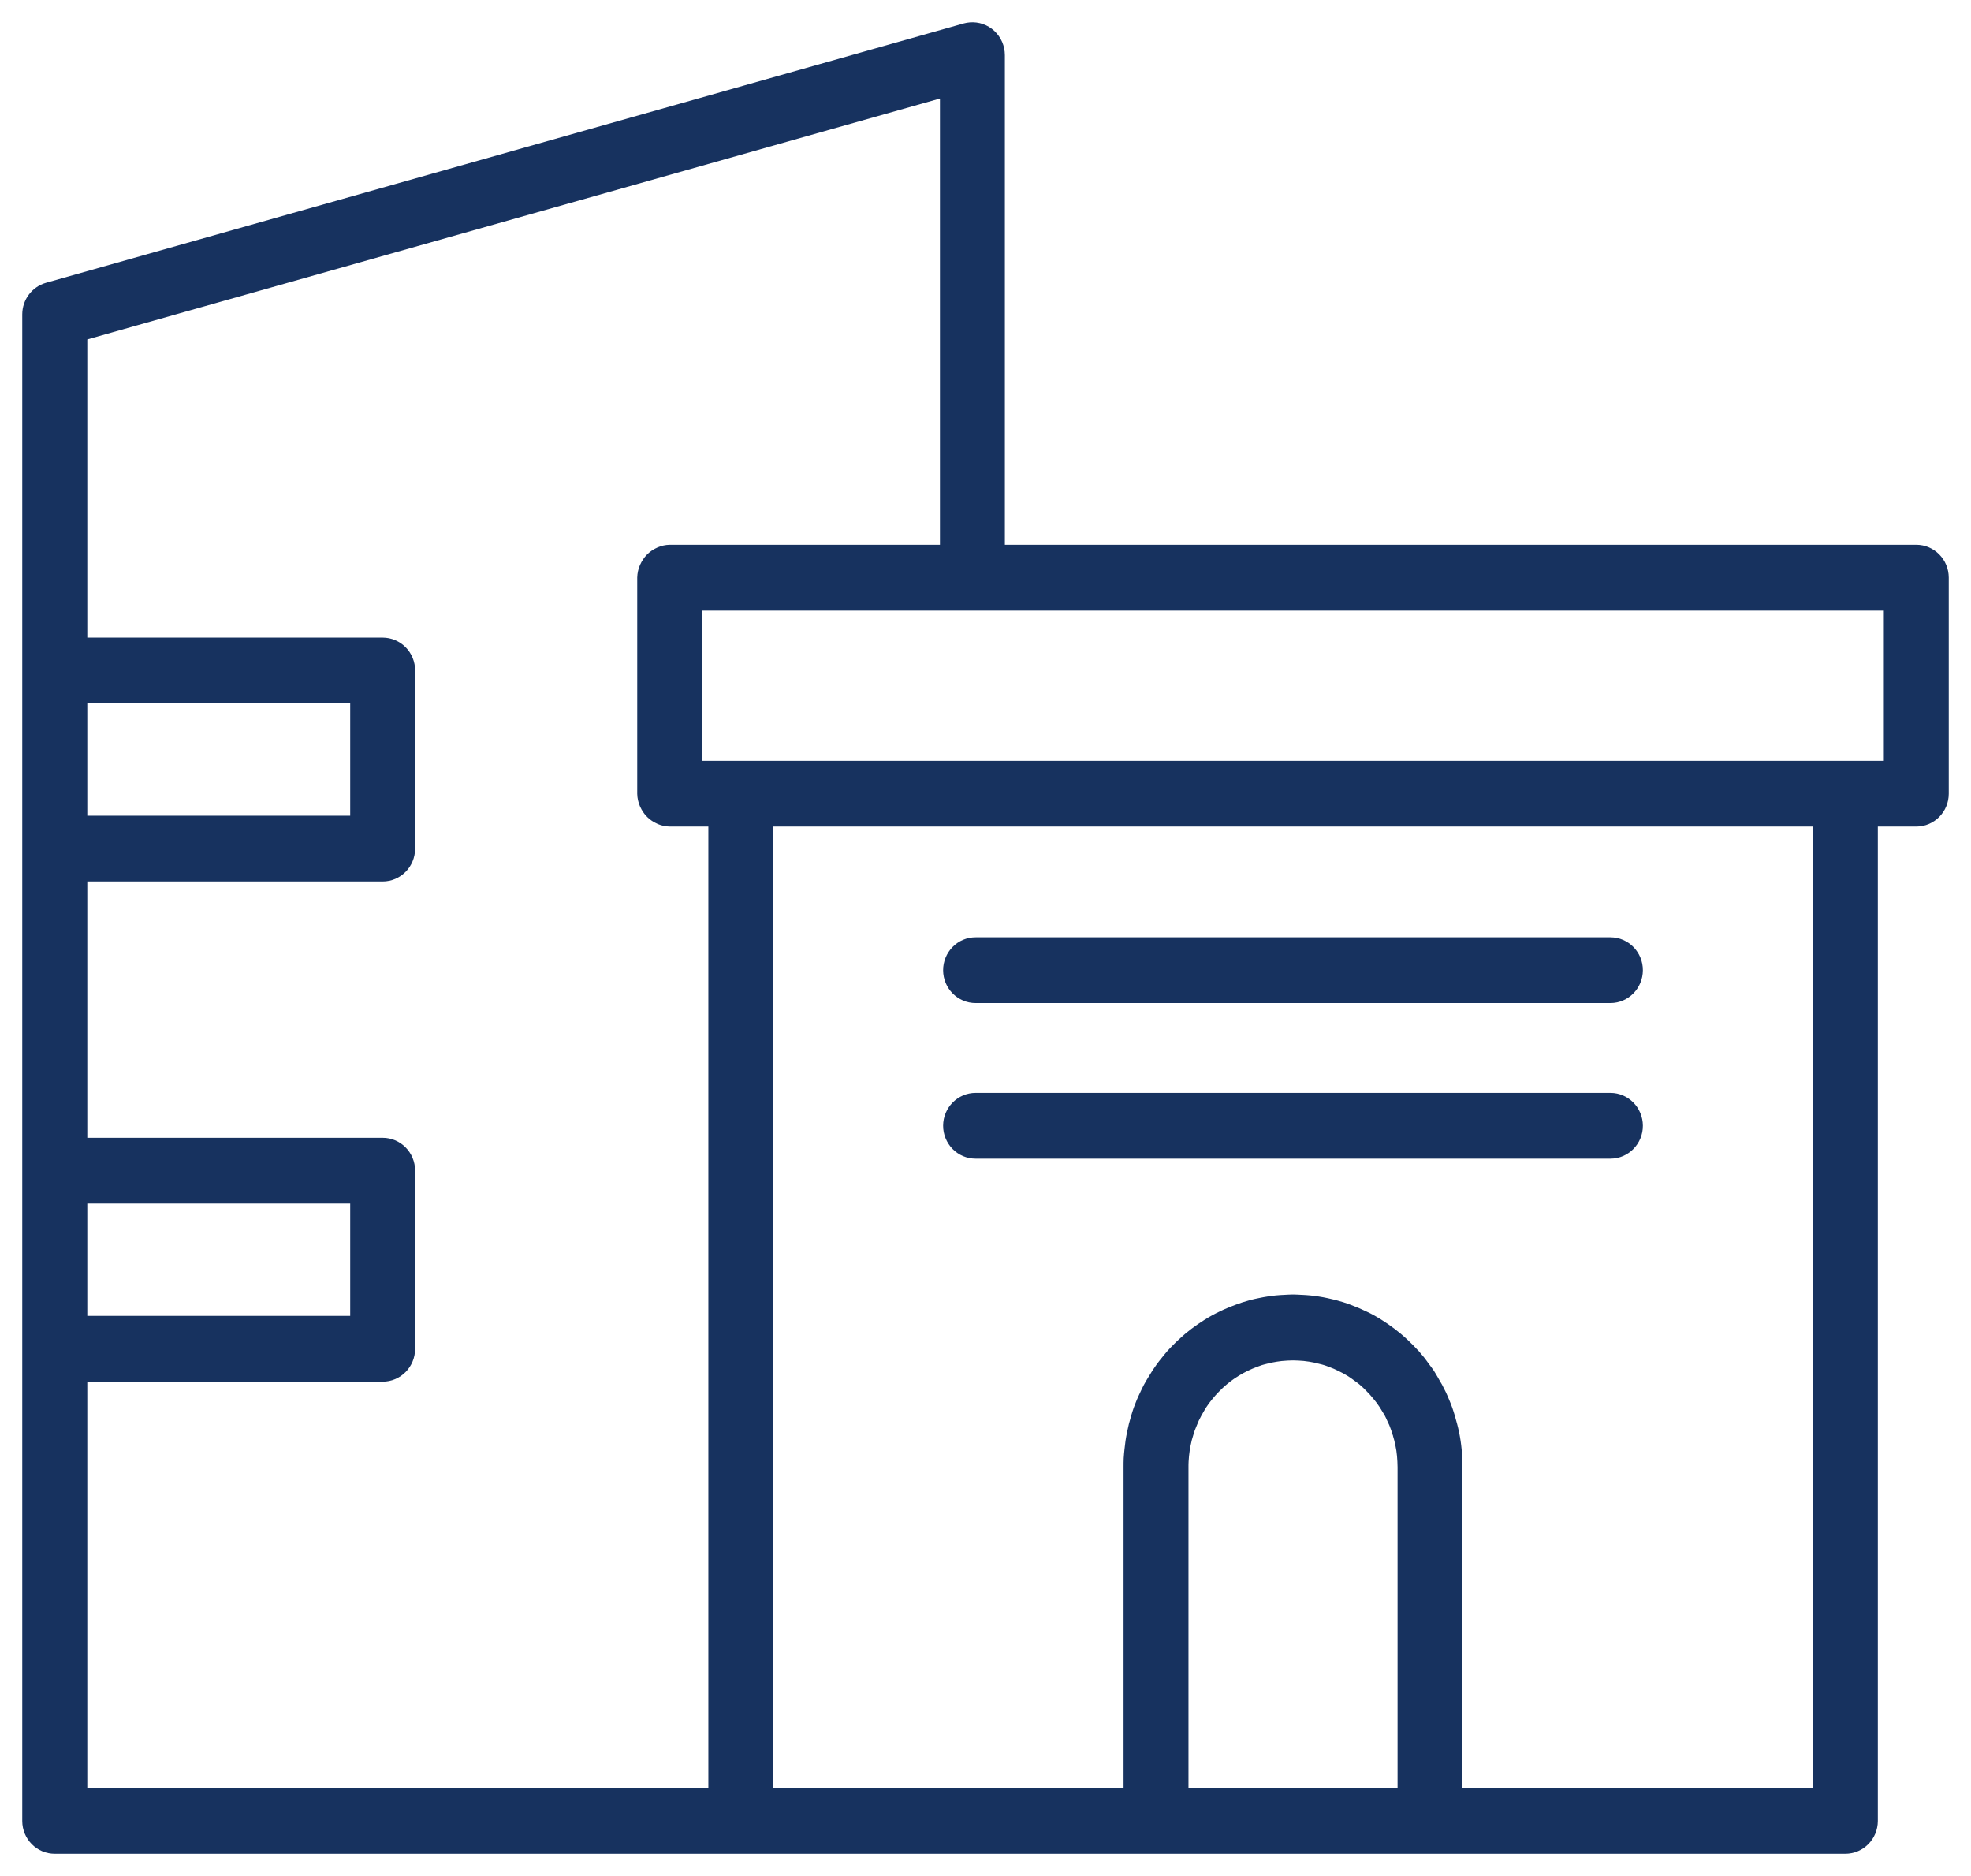 <svg width="62" height="59" viewBox="0 0 62 59" fill="none" xmlns="http://www.w3.org/2000/svg">
<mask id="path-1-outside-1_155_276" maskUnits="userSpaceOnUse" x="0" y="0" width="62" height="59" fill="black">
<rect fill="white" width="62" height="59"/>
<path d="M30.526 1.003C30.482 1.007 30.438 1.014 30.395 1.026L1.528 9.182C1.218 9.27 1.001 9.558 1 9.886V57.267C1.001 57.673 1.325 58.001 1.723 58H44.984H44.986H58.045C58.444 58.001 58.768 57.673 58.769 57.267V25.696H60.278C60.676 25.696 60.999 25.368 61 24.963V18.166C60.999 17.761 60.676 17.433 60.278 17.433H31.309V1.735C31.309 1.529 31.225 1.333 31.076 1.194C30.927 1.055 30.728 0.985 30.527 1.003L30.526 1.003ZM29.867 2.702V17.433H21.069C20.98 17.435 20.893 17.454 20.811 17.488C20.795 17.495 20.779 17.502 20.764 17.511C20.698 17.543 20.636 17.585 20.582 17.636C20.57 17.647 20.558 17.659 20.547 17.671C20.494 17.73 20.45 17.797 20.417 17.869C20.413 17.878 20.409 17.886 20.404 17.895C20.368 17.98 20.348 18.073 20.345 18.166V24.963C20.348 25.057 20.368 25.148 20.404 25.234C20.409 25.243 20.413 25.252 20.417 25.26C20.449 25.332 20.492 25.397 20.544 25.455C20.558 25.47 20.572 25.484 20.587 25.498C20.639 25.546 20.698 25.586 20.763 25.617C20.778 25.626 20.794 25.634 20.811 25.641C20.893 25.675 20.98 25.694 21.069 25.696H22.582V56.532H2.446V43.153H12.035C12.433 43.154 12.757 42.826 12.758 42.42V36.815C12.757 36.409 12.433 36.082 12.035 36.083H2.446V27.422H12.035C12.433 27.423 12.757 27.095 12.758 26.689V21.088C12.759 20.892 12.683 20.705 12.547 20.567C12.411 20.429 12.227 20.352 12.035 20.352H2.446V10.447L29.867 2.702ZM21.791 18.903H59.558V24.228H21.791V18.903ZM2.446 21.82H11.316V25.954H2.446V21.82ZM24.024 25.696H57.321V56.532H45.703V46.139C45.703 46.116 45.702 46.096 45.701 46.073C45.701 46.005 45.7 45.939 45.697 45.876C45.693 45.795 45.688 45.707 45.679 45.614C45.67 45.523 45.66 45.436 45.648 45.358C45.636 45.274 45.62 45.189 45.603 45.104C45.586 45.018 45.564 44.935 45.544 44.856C45.523 44.773 45.5 44.691 45.476 44.612V44.61C45.451 44.529 45.428 44.451 45.4 44.373C45.372 44.294 45.342 44.219 45.309 44.142C45.277 44.064 45.244 43.986 45.209 43.912C45.177 43.843 45.139 43.769 45.097 43.69C45.069 43.639 45.041 43.594 45.015 43.55C45.002 43.527 44.988 43.501 44.975 43.479C44.956 43.447 44.935 43.411 44.915 43.376C44.894 43.34 44.872 43.303 44.849 43.267C44.801 43.196 44.749 43.132 44.703 43.07C44.658 43.007 44.613 42.943 44.56 42.876C44.518 42.825 44.477 42.776 44.437 42.73C44.425 42.717 44.413 42.701 44.402 42.688C44.389 42.674 44.377 42.664 44.365 42.651C44.32 42.602 44.276 42.557 44.234 42.513C44.179 42.457 44.119 42.399 44.058 42.343C44.029 42.316 43.999 42.289 43.969 42.262C43.939 42.235 43.909 42.209 43.877 42.182C43.816 42.131 43.753 42.08 43.687 42.03C43.622 41.98 43.554 41.932 43.488 41.886C43.422 41.841 43.356 41.797 43.285 41.753C43.25 41.731 43.215 41.711 43.181 41.69C43.146 41.669 43.113 41.648 43.077 41.629C43.007 41.589 42.93 41.554 42.856 41.518C42.782 41.482 42.709 41.45 42.635 41.417C42.557 41.385 42.479 41.352 42.403 41.324C42.324 41.295 42.25 41.267 42.173 41.243C42.133 41.23 42.091 41.219 42.049 41.207C42.011 41.196 41.972 41.184 41.934 41.174C41.932 41.173 41.931 41.173 41.929 41.172C41.854 41.153 41.776 41.136 41.69 41.118C41.605 41.1 41.523 41.084 41.441 41.072C41.364 41.06 41.278 41.048 41.188 41.039C41.1 41.03 41.017 41.026 40.94 41.022H40.931H40.929H40.927C40.846 41.018 40.763 41.011 40.673 41.011C40.582 41.011 40.496 41.018 40.415 41.022C40.335 41.026 40.249 41.029 40.158 41.039C40.069 41.048 39.987 41.06 39.91 41.072C39.829 41.084 39.745 41.1 39.66 41.118C39.575 41.136 39.493 41.152 39.416 41.172C39.341 41.192 39.267 41.215 39.192 41.238C39.188 41.24 39.181 41.241 39.176 41.243C39.169 41.245 39.162 41.248 39.155 41.25C39.085 41.273 39.014 41.298 38.942 41.325C38.867 41.353 38.788 41.385 38.711 41.418C38.636 41.45 38.563 41.482 38.49 41.519C38.415 41.555 38.344 41.59 38.274 41.629C38.204 41.668 38.131 41.71 38.061 41.754C37.99 41.798 37.923 41.842 37.858 41.887C37.797 41.929 37.729 41.977 37.659 42.03C37.587 42.085 37.524 42.136 37.468 42.182C37.405 42.236 37.346 42.289 37.288 42.343C37.232 42.395 37.172 42.452 37.112 42.514C37.058 42.568 37.002 42.624 36.945 42.689C36.889 42.752 36.84 42.816 36.791 42.876C36.743 42.936 36.688 43.001 36.638 43.07C36.594 43.13 36.557 43.186 36.52 43.241C36.514 43.25 36.507 43.259 36.501 43.268C36.493 43.279 36.487 43.293 36.48 43.304C36.444 43.359 36.408 43.419 36.371 43.48C36.327 43.554 36.285 43.622 36.248 43.691C36.206 43.769 36.172 43.844 36.14 43.913C36.105 43.987 36.068 44.064 36.035 44.143C36.003 44.22 35.973 44.295 35.945 44.373C35.92 44.443 35.896 44.522 35.869 44.611V44.613C35.845 44.691 35.822 44.774 35.801 44.856C35.779 44.945 35.762 45.028 35.746 45.105C35.729 45.19 35.713 45.275 35.701 45.358C35.689 45.437 35.679 45.523 35.67 45.615C35.661 45.708 35.651 45.796 35.647 45.877C35.643 45.96 35.643 46.047 35.643 46.139V56.532H24.023L24.024 25.696ZM30.69 29.778H30.691C30.498 29.777 30.314 29.854 30.178 29.993C30.043 30.131 29.966 30.319 29.967 30.515C29.969 30.92 30.293 31.247 30.691 31.246H50.66C51.056 31.244 51.376 30.918 51.378 30.515C51.38 30.109 51.058 29.78 50.66 29.778H30.69ZM30.69 34.671H30.691C30.293 34.67 29.969 34.997 29.967 35.402C29.966 35.597 30.043 35.785 30.178 35.924C30.314 36.062 30.498 36.14 30.691 36.139H50.66C51.058 36.137 51.38 35.807 51.378 35.402C51.376 34.999 51.056 34.673 50.66 34.671H30.69ZM2.446 37.551H11.316V41.685H2.446V37.551ZM40.672 42.484H40.678C40.734 42.484 40.794 42.487 40.858 42.49C40.926 42.494 40.989 42.497 41.043 42.503C41.098 42.509 41.159 42.517 41.224 42.527C41.285 42.537 41.344 42.547 41.4 42.559C41.454 42.57 41.51 42.584 41.572 42.601C41.63 42.615 41.688 42.629 41.744 42.647C41.802 42.665 41.858 42.687 41.911 42.707C41.967 42.728 42.023 42.749 42.074 42.771C42.129 42.794 42.181 42.819 42.232 42.845C42.283 42.87 42.334 42.895 42.386 42.923C42.437 42.952 42.491 42.981 42.539 43.011C42.587 43.04 42.634 43.073 42.683 43.107C42.732 43.14 42.777 43.174 42.823 43.209C42.845 43.225 42.868 43.241 42.89 43.258C42.913 43.276 42.936 43.293 42.959 43.313C43.002 43.349 43.045 43.389 43.089 43.429C43.13 43.467 43.17 43.51 43.212 43.553C43.256 43.597 43.294 43.638 43.329 43.677C43.371 43.724 43.409 43.77 43.442 43.811C43.459 43.831 43.477 43.853 43.496 43.877C43.498 43.879 43.499 43.881 43.501 43.884C43.518 43.905 43.534 43.926 43.551 43.948C43.587 43.998 43.621 44.047 43.651 44.092C43.68 44.136 43.709 44.185 43.741 44.239C43.757 44.267 43.773 44.293 43.789 44.318C43.792 44.324 43.795 44.33 43.799 44.335C43.81 44.354 43.822 44.374 43.831 44.391C43.844 44.414 43.855 44.439 43.868 44.466C43.87 44.47 43.873 44.475 43.875 44.48C43.886 44.504 43.896 44.527 43.907 44.552C43.933 44.606 43.959 44.659 43.981 44.712C44.003 44.767 44.024 44.822 44.044 44.879C44.064 44.934 44.08 44.99 44.098 45.048H44.098V45.049C44.1 45.057 44.102 45.065 44.105 45.072C44.115 45.106 44.125 45.139 44.134 45.173C44.139 45.188 44.143 45.203 44.147 45.219C44.162 45.279 44.176 45.342 44.188 45.399C44.2 45.458 44.211 45.517 44.221 45.578C44.231 45.645 44.237 45.706 44.243 45.762C44.249 45.816 44.253 45.882 44.256 45.951C44.259 46.018 44.262 46.082 44.262 46.141V56.532H37.085V46.139C37.085 46.08 37.085 46.019 37.089 45.951C37.092 45.882 37.097 45.816 37.103 45.762C37.108 45.705 37.116 45.645 37.126 45.578C37.135 45.516 37.147 45.456 37.158 45.399C37.171 45.333 37.185 45.27 37.198 45.218C37.212 45.162 37.231 45.106 37.248 45.049V45.043C37.263 44.996 37.279 44.942 37.302 44.878C37.323 44.822 37.347 44.766 37.37 44.712C37.392 44.659 37.412 44.606 37.437 44.552C37.465 44.492 37.495 44.437 37.519 44.391V44.39C37.548 44.335 37.578 44.285 37.605 44.239V44.237C37.611 44.227 37.619 44.216 37.625 44.206C37.646 44.169 37.669 44.131 37.695 44.091C37.73 44.039 37.762 43.991 37.794 43.948C37.826 43.904 37.864 43.859 37.903 43.81C37.941 43.762 37.979 43.718 38.016 43.677C38.051 43.637 38.09 43.597 38.134 43.552C38.17 43.515 38.213 43.472 38.259 43.429C38.303 43.388 38.348 43.348 38.39 43.313C38.441 43.27 38.482 43.238 38.521 43.208C38.561 43.178 38.607 43.143 38.661 43.106H38.662C38.712 43.073 38.763 43.04 38.81 43.01C38.859 42.98 38.908 42.952 38.96 42.923C39.012 42.895 39.062 42.869 39.114 42.844C39.165 42.819 39.218 42.794 39.272 42.771C39.324 42.749 39.379 42.728 39.435 42.706C39.489 42.687 39.545 42.664 39.602 42.646C39.658 42.628 39.716 42.615 39.774 42.6C39.834 42.584 39.89 42.57 39.944 42.558H39.946C40 42.547 40.062 42.536 40.122 42.527C40.186 42.517 40.248 42.508 40.303 42.503H40.302H40.307C40.361 42.497 40.42 42.493 40.487 42.49C40.553 42.486 40.614 42.484 40.672 42.484L40.672 42.484Z"/>
</mask>
<path d="M30.526 1.003C30.482 1.007 30.438 1.014 30.395 1.026L1.528 9.182C1.218 9.27 1.001 9.558 1 9.886V57.267C1.001 57.673 1.325 58.001 1.723 58H44.984H44.986H58.045C58.444 58.001 58.768 57.673 58.769 57.267V25.696H60.278C60.676 25.696 60.999 25.368 61 24.963V18.166C60.999 17.761 60.676 17.433 60.278 17.433H31.309V1.735C31.309 1.529 31.225 1.333 31.076 1.194C30.927 1.055 30.728 0.985 30.527 1.003L30.526 1.003ZM29.867 2.702V17.433H21.069C20.98 17.435 20.893 17.454 20.811 17.488C20.795 17.495 20.779 17.502 20.764 17.511C20.698 17.543 20.636 17.585 20.582 17.636C20.57 17.647 20.558 17.659 20.547 17.671C20.494 17.73 20.45 17.797 20.417 17.869C20.413 17.878 20.409 17.886 20.404 17.895C20.368 17.98 20.348 18.073 20.345 18.166V24.963C20.348 25.057 20.368 25.148 20.404 25.234C20.409 25.243 20.413 25.252 20.417 25.26C20.449 25.332 20.492 25.397 20.544 25.455C20.558 25.47 20.572 25.484 20.587 25.498C20.639 25.546 20.698 25.586 20.763 25.617C20.778 25.626 20.794 25.634 20.811 25.641C20.893 25.675 20.98 25.694 21.069 25.696H22.582V56.532H2.446V43.153H12.035C12.433 43.154 12.757 42.826 12.758 42.42V36.815C12.757 36.409 12.433 36.082 12.035 36.083H2.446V27.422H12.035C12.433 27.423 12.757 27.095 12.758 26.689V21.088C12.759 20.892 12.683 20.705 12.547 20.567C12.411 20.429 12.227 20.352 12.035 20.352H2.446V10.447L29.867 2.702ZM21.791 18.903H59.558V24.228H21.791V18.903ZM2.446 21.82H11.316V25.954H2.446V21.82ZM24.024 25.696H57.321V56.532H45.703V46.139C45.703 46.116 45.702 46.096 45.701 46.073C45.701 46.005 45.7 45.939 45.697 45.876C45.693 45.795 45.688 45.707 45.679 45.614C45.67 45.523 45.66 45.436 45.648 45.358C45.636 45.274 45.62 45.189 45.603 45.104C45.586 45.018 45.564 44.935 45.544 44.856C45.523 44.773 45.5 44.691 45.476 44.612V44.61C45.451 44.529 45.428 44.451 45.4 44.373C45.372 44.294 45.342 44.219 45.309 44.142C45.277 44.064 45.244 43.986 45.209 43.912C45.177 43.843 45.139 43.769 45.097 43.69C45.069 43.639 45.041 43.594 45.015 43.55C45.002 43.527 44.988 43.501 44.975 43.479C44.956 43.447 44.935 43.411 44.915 43.376C44.894 43.34 44.872 43.303 44.849 43.267C44.801 43.196 44.749 43.132 44.703 43.07C44.658 43.007 44.613 42.943 44.56 42.876C44.518 42.825 44.477 42.776 44.437 42.73C44.425 42.717 44.413 42.701 44.402 42.688C44.389 42.674 44.377 42.664 44.365 42.651C44.32 42.602 44.276 42.557 44.234 42.513C44.179 42.457 44.119 42.399 44.058 42.343C44.029 42.316 43.999 42.289 43.969 42.262C43.939 42.235 43.909 42.209 43.877 42.182C43.816 42.131 43.753 42.08 43.687 42.03C43.622 41.98 43.554 41.932 43.488 41.886C43.422 41.841 43.356 41.797 43.285 41.753C43.25 41.731 43.215 41.711 43.181 41.69C43.146 41.669 43.113 41.648 43.077 41.629C43.007 41.589 42.93 41.554 42.856 41.518C42.782 41.482 42.709 41.45 42.635 41.417C42.557 41.385 42.479 41.352 42.403 41.324C42.324 41.295 42.25 41.267 42.173 41.243C42.133 41.23 42.091 41.219 42.049 41.207C42.011 41.196 41.972 41.184 41.934 41.174C41.932 41.173 41.931 41.173 41.929 41.172C41.854 41.153 41.776 41.136 41.69 41.118C41.605 41.1 41.523 41.084 41.441 41.072C41.364 41.06 41.278 41.048 41.188 41.039C41.1 41.03 41.017 41.026 40.94 41.022H40.931H40.929H40.927C40.846 41.018 40.763 41.011 40.673 41.011C40.582 41.011 40.496 41.018 40.415 41.022C40.335 41.026 40.249 41.029 40.158 41.039C40.069 41.048 39.987 41.06 39.91 41.072C39.829 41.084 39.745 41.1 39.66 41.118C39.575 41.136 39.493 41.152 39.416 41.172C39.341 41.192 39.267 41.215 39.192 41.238C39.188 41.24 39.181 41.241 39.176 41.243C39.169 41.245 39.162 41.248 39.155 41.25C39.085 41.273 39.014 41.298 38.942 41.325C38.867 41.353 38.788 41.385 38.711 41.418C38.636 41.45 38.563 41.482 38.49 41.519C38.415 41.555 38.344 41.59 38.274 41.629C38.204 41.668 38.131 41.71 38.061 41.754C37.99 41.798 37.923 41.842 37.858 41.887C37.797 41.929 37.729 41.977 37.659 42.03C37.587 42.085 37.524 42.136 37.468 42.182C37.405 42.236 37.346 42.289 37.288 42.343C37.232 42.395 37.172 42.452 37.112 42.514C37.058 42.568 37.002 42.624 36.945 42.689C36.889 42.752 36.84 42.816 36.791 42.876C36.743 42.936 36.688 43.001 36.638 43.07C36.594 43.13 36.557 43.186 36.52 43.241C36.514 43.25 36.507 43.259 36.501 43.268C36.493 43.279 36.487 43.293 36.48 43.304C36.444 43.359 36.408 43.419 36.371 43.48C36.327 43.554 36.285 43.622 36.248 43.691C36.206 43.769 36.172 43.844 36.14 43.913C36.105 43.987 36.068 44.064 36.035 44.143C36.003 44.22 35.973 44.295 35.945 44.373C35.92 44.443 35.896 44.522 35.869 44.611V44.613C35.845 44.691 35.822 44.774 35.801 44.856C35.779 44.945 35.762 45.028 35.746 45.105C35.729 45.19 35.713 45.275 35.701 45.358C35.689 45.437 35.679 45.523 35.67 45.615C35.661 45.708 35.651 45.796 35.647 45.877C35.643 45.96 35.643 46.047 35.643 46.139V56.532H24.023L24.024 25.696ZM30.69 29.778H30.691C30.498 29.777 30.314 29.854 30.178 29.993C30.043 30.131 29.966 30.319 29.967 30.515C29.969 30.92 30.293 31.247 30.691 31.246H50.66C51.056 31.244 51.376 30.918 51.378 30.515C51.38 30.109 51.058 29.78 50.66 29.778H30.69ZM30.69 34.671H30.691C30.293 34.67 29.969 34.997 29.967 35.402C29.966 35.597 30.043 35.785 30.178 35.924C30.314 36.062 30.498 36.14 30.691 36.139H50.66C51.058 36.137 51.38 35.807 51.378 35.402C51.376 34.999 51.056 34.673 50.66 34.671H30.69ZM2.446 37.551H11.316V41.685H2.446V37.551ZM40.672 42.484H40.678C40.734 42.484 40.794 42.487 40.858 42.49C40.926 42.494 40.989 42.497 41.043 42.503C41.098 42.509 41.159 42.517 41.224 42.527C41.285 42.537 41.344 42.547 41.4 42.559C41.454 42.57 41.51 42.584 41.572 42.601C41.63 42.615 41.688 42.629 41.744 42.647C41.802 42.665 41.858 42.687 41.911 42.707C41.967 42.728 42.023 42.749 42.074 42.771C42.129 42.794 42.181 42.819 42.232 42.845C42.283 42.87 42.334 42.895 42.386 42.923C42.437 42.952 42.491 42.981 42.539 43.011C42.587 43.04 42.634 43.073 42.683 43.107C42.732 43.14 42.777 43.174 42.823 43.209C42.845 43.225 42.868 43.241 42.89 43.258C42.913 43.276 42.936 43.293 42.959 43.313C43.002 43.349 43.045 43.389 43.089 43.429C43.13 43.467 43.17 43.51 43.212 43.553C43.256 43.597 43.294 43.638 43.329 43.677C43.371 43.724 43.409 43.77 43.442 43.811C43.459 43.831 43.477 43.853 43.496 43.877C43.498 43.879 43.499 43.881 43.501 43.884C43.518 43.905 43.534 43.926 43.551 43.948C43.587 43.998 43.621 44.047 43.651 44.092C43.68 44.136 43.709 44.185 43.741 44.239C43.757 44.267 43.773 44.293 43.789 44.318C43.792 44.324 43.795 44.33 43.799 44.335C43.81 44.354 43.822 44.374 43.831 44.391C43.844 44.414 43.855 44.439 43.868 44.466C43.87 44.47 43.873 44.475 43.875 44.48C43.886 44.504 43.896 44.527 43.907 44.552C43.933 44.606 43.959 44.659 43.981 44.712C44.003 44.767 44.024 44.822 44.044 44.879C44.064 44.934 44.08 44.99 44.098 45.048H44.098V45.049C44.1 45.057 44.102 45.065 44.105 45.072C44.115 45.106 44.125 45.139 44.134 45.173C44.139 45.188 44.143 45.203 44.147 45.219C44.162 45.279 44.176 45.342 44.188 45.399C44.2 45.458 44.211 45.517 44.221 45.578C44.231 45.645 44.237 45.706 44.243 45.762C44.249 45.816 44.253 45.882 44.256 45.951C44.259 46.018 44.262 46.082 44.262 46.141V56.532H37.085V46.139C37.085 46.08 37.085 46.019 37.089 45.951C37.092 45.882 37.097 45.816 37.103 45.762C37.108 45.705 37.116 45.645 37.126 45.578C37.135 45.516 37.147 45.456 37.158 45.399C37.171 45.333 37.185 45.27 37.198 45.218C37.212 45.162 37.231 45.106 37.248 45.049V45.043C37.263 44.996 37.279 44.942 37.302 44.878C37.323 44.822 37.347 44.766 37.37 44.712C37.392 44.659 37.412 44.606 37.437 44.552C37.465 44.492 37.495 44.437 37.519 44.391V44.39C37.548 44.335 37.578 44.285 37.605 44.239V44.237C37.611 44.227 37.619 44.216 37.625 44.206C37.646 44.169 37.669 44.131 37.695 44.091C37.73 44.039 37.762 43.991 37.794 43.948C37.826 43.904 37.864 43.859 37.903 43.81C37.941 43.762 37.979 43.718 38.016 43.677C38.051 43.637 38.09 43.597 38.134 43.552C38.17 43.515 38.213 43.472 38.259 43.429C38.303 43.388 38.348 43.348 38.39 43.313C38.441 43.27 38.482 43.238 38.521 43.208C38.561 43.178 38.607 43.143 38.661 43.106H38.662C38.712 43.073 38.763 43.04 38.81 43.01C38.859 42.98 38.908 42.952 38.96 42.923C39.012 42.895 39.062 42.869 39.114 42.844C39.165 42.819 39.218 42.794 39.272 42.771C39.324 42.749 39.379 42.728 39.435 42.706C39.489 42.687 39.545 42.664 39.602 42.646C39.658 42.628 39.716 42.615 39.774 42.6C39.834 42.584 39.89 42.57 39.944 42.558H39.946C40 42.547 40.062 42.536 40.122 42.527C40.186 42.517 40.248 42.508 40.303 42.503H40.302H40.307C40.361 42.497 40.42 42.493 40.487 42.49C40.553 42.486 40.614 42.484 40.672 42.484L40.672 42.484Z" fill="#17325F"/>
<path d="M30.526 1.003C30.482 1.007 30.438 1.014 30.395 1.026L1.528 9.182C1.218 9.27 1.001 9.558 1 9.886V57.267C1.001 57.673 1.325 58.001 1.723 58H44.984H44.986H58.045C58.444 58.001 58.768 57.673 58.769 57.267V25.696H60.278C60.676 25.696 60.999 25.368 61 24.963V18.166C60.999 17.761 60.676 17.433 60.278 17.433H31.309V1.735C31.309 1.529 31.225 1.333 31.076 1.194C30.927 1.055 30.728 0.985 30.527 1.003L30.526 1.003ZM29.867 2.702V17.433H21.069C20.98 17.435 20.893 17.454 20.811 17.488C20.795 17.495 20.779 17.502 20.764 17.511C20.698 17.543 20.636 17.585 20.582 17.636C20.57 17.647 20.558 17.659 20.547 17.671C20.494 17.73 20.45 17.797 20.417 17.869C20.413 17.878 20.409 17.886 20.404 17.895C20.368 17.98 20.348 18.073 20.345 18.166V24.963C20.348 25.057 20.368 25.148 20.404 25.234C20.409 25.243 20.413 25.252 20.417 25.26C20.449 25.332 20.492 25.397 20.544 25.455C20.558 25.47 20.572 25.484 20.587 25.498C20.639 25.546 20.698 25.586 20.763 25.617C20.778 25.626 20.794 25.634 20.811 25.641C20.893 25.675 20.98 25.694 21.069 25.696H22.582V56.532H2.446V43.153H12.035C12.433 43.154 12.757 42.826 12.758 42.42V36.815C12.757 36.409 12.433 36.082 12.035 36.083H2.446V27.422H12.035C12.433 27.423 12.757 27.095 12.758 26.689V21.088C12.759 20.892 12.683 20.705 12.547 20.567C12.411 20.429 12.227 20.352 12.035 20.352H2.446V10.447L29.867 2.702ZM21.791 18.903H59.558V24.228H21.791V18.903ZM2.446 21.82H11.316V25.954H2.446V21.82ZM24.024 25.696H57.321V56.532H45.703V46.139C45.703 46.116 45.702 46.096 45.701 46.073C45.701 46.005 45.7 45.939 45.697 45.876C45.693 45.795 45.688 45.707 45.679 45.614C45.67 45.523 45.66 45.436 45.648 45.358C45.636 45.274 45.62 45.189 45.603 45.104C45.586 45.018 45.564 44.935 45.544 44.856C45.523 44.773 45.5 44.691 45.476 44.612V44.61C45.451 44.529 45.428 44.451 45.4 44.373C45.372 44.294 45.342 44.219 45.309 44.142C45.277 44.064 45.244 43.986 45.209 43.912C45.177 43.843 45.139 43.769 45.097 43.69C45.069 43.639 45.041 43.594 45.015 43.55C45.002 43.527 44.988 43.501 44.975 43.479C44.956 43.447 44.935 43.411 44.915 43.376C44.894 43.34 44.872 43.303 44.849 43.267C44.801 43.196 44.749 43.132 44.703 43.07C44.658 43.007 44.613 42.943 44.56 42.876C44.518 42.825 44.477 42.776 44.437 42.73C44.425 42.717 44.413 42.701 44.402 42.688C44.389 42.674 44.377 42.664 44.365 42.651C44.32 42.602 44.276 42.557 44.234 42.513C44.179 42.457 44.119 42.399 44.058 42.343C44.029 42.316 43.999 42.289 43.969 42.262C43.939 42.235 43.909 42.209 43.877 42.182C43.816 42.131 43.753 42.08 43.687 42.03C43.622 41.98 43.554 41.932 43.488 41.886C43.422 41.841 43.356 41.797 43.285 41.753C43.25 41.731 43.215 41.711 43.181 41.69C43.146 41.669 43.113 41.648 43.077 41.629C43.007 41.589 42.93 41.554 42.856 41.518C42.782 41.482 42.709 41.45 42.635 41.417C42.557 41.385 42.479 41.352 42.403 41.324C42.324 41.295 42.25 41.267 42.173 41.243C42.133 41.23 42.091 41.219 42.049 41.207C42.011 41.196 41.972 41.184 41.934 41.174C41.932 41.173 41.931 41.173 41.929 41.172C41.854 41.153 41.776 41.136 41.69 41.118C41.605 41.1 41.523 41.084 41.441 41.072C41.364 41.06 41.278 41.048 41.188 41.039C41.1 41.03 41.017 41.026 40.94 41.022H40.931H40.929H40.927C40.846 41.018 40.763 41.011 40.673 41.011C40.582 41.011 40.496 41.018 40.415 41.022C40.335 41.026 40.249 41.029 40.158 41.039C40.069 41.048 39.987 41.06 39.91 41.072C39.829 41.084 39.745 41.1 39.66 41.118C39.575 41.136 39.493 41.152 39.416 41.172C39.341 41.192 39.267 41.215 39.192 41.238C39.188 41.24 39.181 41.241 39.176 41.243C39.169 41.245 39.162 41.248 39.155 41.25C39.085 41.273 39.014 41.298 38.942 41.325C38.867 41.353 38.788 41.385 38.711 41.418C38.636 41.45 38.563 41.482 38.49 41.519C38.415 41.555 38.344 41.59 38.274 41.629C38.204 41.668 38.131 41.71 38.061 41.754C37.99 41.798 37.923 41.842 37.858 41.887C37.797 41.929 37.729 41.977 37.659 42.03C37.587 42.085 37.524 42.136 37.468 42.182C37.405 42.236 37.346 42.289 37.288 42.343C37.232 42.395 37.172 42.452 37.112 42.514C37.058 42.568 37.002 42.624 36.945 42.689C36.889 42.752 36.84 42.816 36.791 42.876C36.743 42.936 36.688 43.001 36.638 43.07C36.594 43.13 36.557 43.186 36.52 43.241C36.514 43.25 36.507 43.259 36.501 43.268C36.493 43.279 36.487 43.293 36.48 43.304C36.444 43.359 36.408 43.419 36.371 43.48C36.327 43.554 36.285 43.622 36.248 43.691C36.206 43.769 36.172 43.844 36.14 43.913C36.105 43.987 36.068 44.064 36.035 44.143C36.003 44.22 35.973 44.295 35.945 44.373C35.92 44.443 35.896 44.522 35.869 44.611V44.613C35.845 44.691 35.822 44.774 35.801 44.856C35.779 44.945 35.762 45.028 35.746 45.105C35.729 45.19 35.713 45.275 35.701 45.358C35.689 45.437 35.679 45.523 35.67 45.615C35.661 45.708 35.651 45.796 35.647 45.877C35.643 45.96 35.643 46.047 35.643 46.139V56.532H24.023L24.024 25.696ZM30.69 29.778H30.691C30.498 29.777 30.314 29.854 30.178 29.993C30.043 30.131 29.966 30.319 29.967 30.515C29.969 30.92 30.293 31.247 30.691 31.246H50.66C51.056 31.244 51.376 30.918 51.378 30.515C51.38 30.109 51.058 29.78 50.66 29.778H30.69ZM30.69 34.671H30.691C30.293 34.67 29.969 34.997 29.967 35.402C29.966 35.597 30.043 35.785 30.178 35.924C30.314 36.062 30.498 36.14 30.691 36.139H50.66C51.058 36.137 51.38 35.807 51.378 35.402C51.376 34.999 51.056 34.673 50.66 34.671H30.69ZM2.446 37.551H11.316V41.685H2.446V37.551ZM40.672 42.484H40.678C40.734 42.484 40.794 42.487 40.858 42.49C40.926 42.494 40.989 42.497 41.043 42.503C41.098 42.509 41.159 42.517 41.224 42.527C41.285 42.537 41.344 42.547 41.4 42.559C41.454 42.57 41.51 42.584 41.572 42.601C41.63 42.615 41.688 42.629 41.744 42.647C41.802 42.665 41.858 42.687 41.911 42.707C41.967 42.728 42.023 42.749 42.074 42.771C42.129 42.794 42.181 42.819 42.232 42.845C42.283 42.87 42.334 42.895 42.386 42.923C42.437 42.952 42.491 42.981 42.539 43.011C42.587 43.04 42.634 43.073 42.683 43.107C42.732 43.14 42.777 43.174 42.823 43.209C42.845 43.225 42.868 43.241 42.89 43.258C42.913 43.276 42.936 43.293 42.959 43.313C43.002 43.349 43.045 43.389 43.089 43.429C43.13 43.467 43.17 43.51 43.212 43.553C43.256 43.597 43.294 43.638 43.329 43.677C43.371 43.724 43.409 43.77 43.442 43.811C43.459 43.831 43.477 43.853 43.496 43.877C43.498 43.879 43.499 43.881 43.501 43.884C43.518 43.905 43.534 43.926 43.551 43.948C43.587 43.998 43.621 44.047 43.651 44.092C43.68 44.136 43.709 44.185 43.741 44.239C43.757 44.267 43.773 44.293 43.789 44.318C43.792 44.324 43.795 44.33 43.799 44.335C43.81 44.354 43.822 44.374 43.831 44.391C43.844 44.414 43.855 44.439 43.868 44.466C43.87 44.47 43.873 44.475 43.875 44.48C43.886 44.504 43.896 44.527 43.907 44.552C43.933 44.606 43.959 44.659 43.981 44.712C44.003 44.767 44.024 44.822 44.044 44.879C44.064 44.934 44.08 44.99 44.098 45.048H44.098V45.049C44.1 45.057 44.102 45.065 44.105 45.072C44.115 45.106 44.125 45.139 44.134 45.173C44.139 45.188 44.143 45.203 44.147 45.219C44.162 45.279 44.176 45.342 44.188 45.399C44.2 45.458 44.211 45.517 44.221 45.578C44.231 45.645 44.237 45.706 44.243 45.762C44.249 45.816 44.253 45.882 44.256 45.951C44.259 46.018 44.262 46.082 44.262 46.141V56.532H37.085V46.139C37.085 46.08 37.085 46.019 37.089 45.951C37.092 45.882 37.097 45.816 37.103 45.762C37.108 45.705 37.116 45.645 37.126 45.578C37.135 45.516 37.147 45.456 37.158 45.399C37.171 45.333 37.185 45.27 37.198 45.218C37.212 45.162 37.231 45.106 37.248 45.049V45.043C37.263 44.996 37.279 44.942 37.302 44.878C37.323 44.822 37.347 44.766 37.37 44.712C37.392 44.659 37.412 44.606 37.437 44.552C37.465 44.492 37.495 44.437 37.519 44.391V44.39C37.548 44.335 37.578 44.285 37.605 44.239V44.237C37.611 44.227 37.619 44.216 37.625 44.206C37.646 44.169 37.669 44.131 37.695 44.091C37.73 44.039 37.762 43.991 37.794 43.948C37.826 43.904 37.864 43.859 37.903 43.81C37.941 43.762 37.979 43.718 38.016 43.677C38.051 43.637 38.09 43.597 38.134 43.552C38.17 43.515 38.213 43.472 38.259 43.429C38.303 43.388 38.348 43.348 38.39 43.313C38.441 43.27 38.482 43.238 38.521 43.208C38.561 43.178 38.607 43.143 38.661 43.106H38.662C38.712 43.073 38.763 43.04 38.81 43.01C38.859 42.98 38.908 42.952 38.96 42.923C39.012 42.895 39.062 42.869 39.114 42.844C39.165 42.819 39.218 42.794 39.272 42.771C39.324 42.749 39.379 42.728 39.435 42.706C39.489 42.687 39.545 42.664 39.602 42.646C39.658 42.628 39.716 42.615 39.774 42.6C39.834 42.584 39.89 42.57 39.944 42.558H39.946C40 42.547 40.062 42.536 40.122 42.527C40.186 42.517 40.248 42.508 40.303 42.503H40.302H40.307C40.361 42.497 40.42 42.493 40.487 42.49C40.553 42.486 40.614 42.484 40.672 42.484L40.672 42.484Z" stroke="#17325F" stroke-width="0.6" mask="url(#path-1-outside-1_155_276)"/>
</svg>
